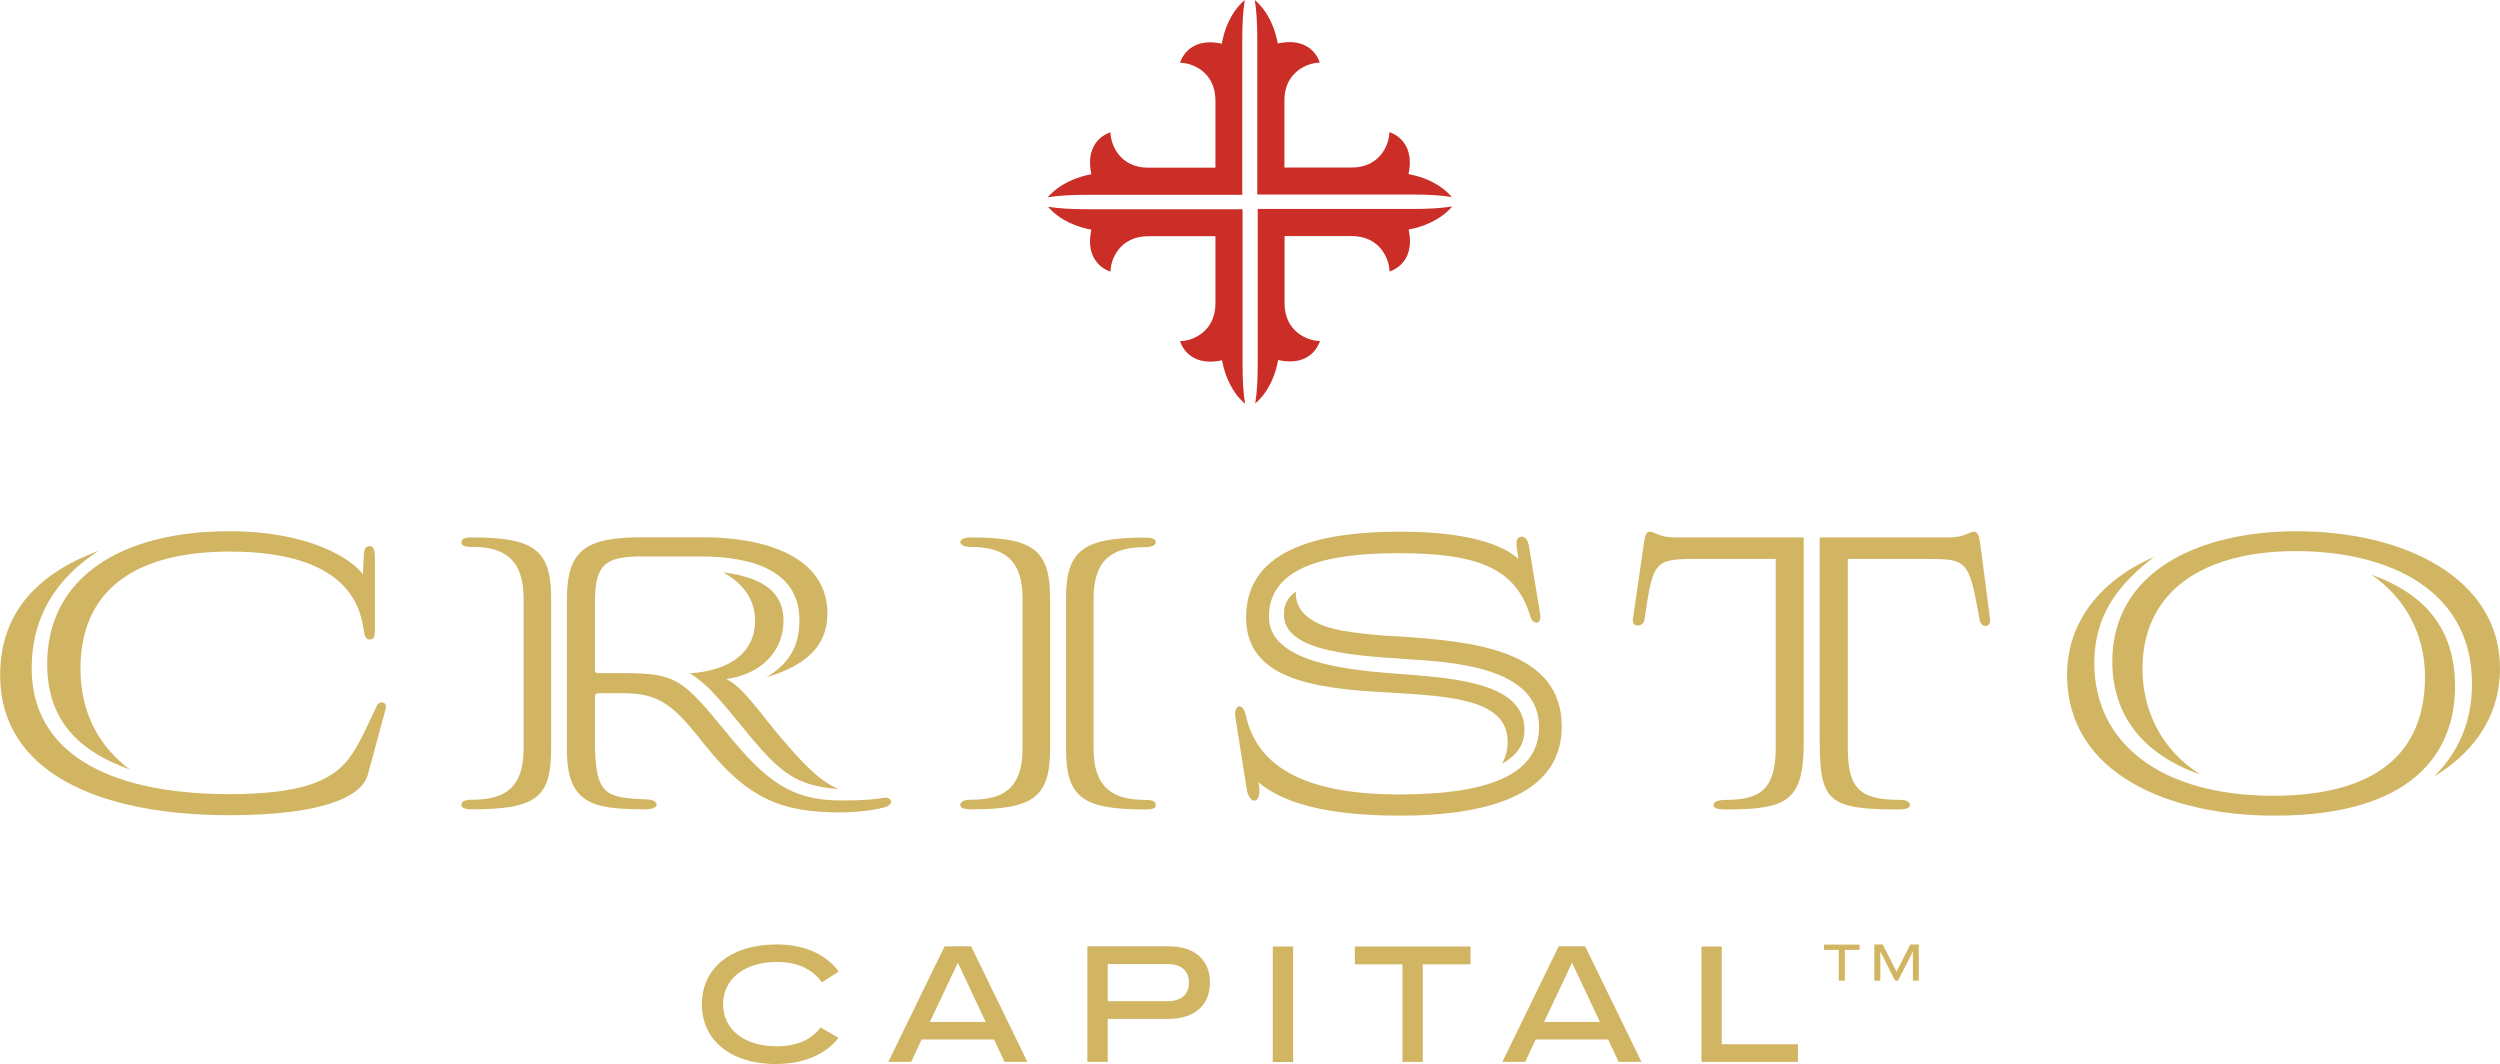 <?xml version="1.0" encoding="UTF-8"?>
<svg id="Layer_1" xmlns="http://www.w3.org/2000/svg" version="1.1" viewBox="0 0 169.65 72.21">
  <!-- Generator: Adobe Illustrator 29.8.1, SVG Export Plug-In . SVG Version: 2.1.1 Build 2)  -->
  <defs>
    <style>
      .st0 {
        fill: #cb2d27;
      }

      .st1 {
        fill: #d2b563;
      }
    </style>
  </defs>
  <g>
    <path class="st0" d="M82.93,2.97h-.01c-2.36-.53-2.84,1.29-2.84,1.29.83,0,2.4.63,2.4,2.56v4.56h0c-.98,0-3.44,0-4.56,0-1.93,0-2.56-1.58-2.56-2.4,0,0-1.81.47-1.3,2.84h.01c-.91.17-2.13.6-2.97,1.57.75-.12,1.6-.17,2.76-.17h10.44l-.04-.04.04.04V2.76c0-1.16.05-2.01.17-2.76-.97.83-1.4,2.05-1.56,2.97Z"/>
    <path class="st0" d="M95.57,11.82h.01c.51-2.38-1.3-2.85-1.3-2.85,0,.83-.63,2.4-2.56,2.4h-4.56s0,0,0,0v-4.56c0-1.93,1.58-2.56,2.4-2.56,0,0-.47-1.81-2.84-1.3h-.01c-.16-.9-.59-2.12-1.56-2.95.12.75.17,1.6.17,2.76v10.44l.04-.04-.04.04h10.44c1.16,0,2.01.05,2.76.17-.83-.97-2.05-1.4-2.97-1.56Z"/>
    <path class="st0" d="M86.72,24.43h.01c2.36.53,2.84-1.29,2.84-1.29-.83,0-2.4-.63-2.4-2.56v-4.56h0c.98,0,3.44,0,4.56,0,1.93,0,2.56,1.58,2.56,2.4,0,0,1.81-.47,1.3-2.84h-.01c.91-.17,2.13-.6,2.97-1.57-.75.12-1.6.17-2.76.17h-10.44l.04.04-.04-.04v10.44c0,1.16-.05,2.01-.17,2.76.97-.83,1.4-2.05,1.56-2.97Z"/>
    <path class="st0" d="M74.07,15.58h-.01c-.51,2.38,1.3,2.85,1.3,2.85,0-.83.63-2.4,2.56-2.4h4.56s0,0,0,0v4.56c0,1.93-1.58,2.56-2.4,2.56,0,0,.47,1.81,2.84,1.3h.01c.16.9.59,2.12,1.56,2.95-.12-.75-.17-1.6-.17-2.76v-10.44l-.04.04.04-.04h-10.44c-1.16,0-2.01-.05-2.76-.17.83.97,2.05,1.4,2.97,1.56Z"/>
  </g>
  <g>
    <path class="st1" d="M52.7,72.21c-3.08,0-5.07-1.59-5.07-4.06s1.99-4.06,5.07-4.06c1.86,0,3.35.65,4.21,1.84l-1.13.73c-.71-.94-1.69-1.38-3.08-1.38-2.17,0-3.63,1.15-3.63,2.86s1.42,2.86,3.63,2.86c1.35,0,2.36-.43,2.98-1.28l1.22.71c-.89,1.14-2.38,1.77-4.2,1.77Z"/>
    <path class="st1" d="M68.17,72.06l-.71-1.52h-4.92l-.71,1.52h-1.55l3.82-7.84h1.8l3.82,7.84h-1.55ZM63.1,69.35h3.79l-1.89-4.02-1.9,4.02Z"/>
    <path class="st1" d="M73.79,72.06v-7.84h5.54c1.74,0,2.78.92,2.78,2.46s-1.07,2.46-2.78,2.46h-4.16v2.92h-1.38ZM75.17,67.94h4.05c.94,0,1.46-.45,1.46-1.26s-.52-1.26-1.46-1.26h-4.05v2.52Z"/>
    <rect class="st1" x="86.37" y="64.23" width="1.38" height="7.84"/>
    <polygon class="st1" points="95.17 72.06 95.17 65.44 91.94 65.44 91.94 64.23 99.79 64.23 99.79 65.44 96.55 65.44 96.55 72.06 95.17 72.06"/>
    <path class="st1" d="M109.84,72.06l-.71-1.52h-4.92l-.71,1.52h-1.55l3.82-7.84h1.8l3.82,7.84h-1.55ZM104.78,69.35h3.79l-1.89-4.02-1.9,4.02Z"/>
    <polygon class="st1" points="115.46 72.06 115.46 64.23 116.84 64.23 116.84 70.86 122.01 70.86 122.01 72.06 115.46 72.06"/>
  </g>
  <g>
    <path class="st1" d="M124.78,64.46h-1v-.36h2.41v.36h-1v2.09h-.41v-2.09Z"/>
    <path class="st1" d="M127.18,64.09h.58l.94,1.85.93-1.85h.58v2.46h-.4v-1.99l-1.01,1.99h-.2l-1-1.99v1.99h-.41v-2.46Z"/>
  </g>
  <g>
    <path class="st1" d="M15.57,53.89c4.63,0,6.89-.81,8.09-2.4.7-.91,1.15-2,1.91-3.59.18-.39.73-.29.6.21l-1.21,4.47c-.44,1.54-3.19,2.74-9.41,2.74-8.85,0-15.54-2.92-15.54-9.5,0-4.45,2.79-7,6.72-8.46-2.94,1.87-4.58,4.53-4.58,7.99,0,5.57,4.95,8.54,13.43,8.54ZM15.54,36.05c5.52,0,8.33,1.9,9.09,2.92.02-.65.05-1.15.06-1.31.01-.37.12-.6.38-.6.28,0,.37.25.37.76v4.95c0,.47-.09.63-.36.63s-.34-.25-.42-.77c-.23-1.54-1.18-5.2-9.07-5.2-6.77,0-10.13,2.89-10.13,7.94,0,3.12,1.35,5.36,3.36,6.85-3.8-1.35-5.62-3.62-5.62-7.16,0-5.91,5.08-9.01,12.34-9.01Z"/>
    <path class="st1" d="M32.04,37.12c-.52,0-.73-.1-.73-.34,0-.21.23-.31.7-.31,4.19,0,5.39.81,5.39,4.11v10.23c0,3.33-1.02,4.11-5.39,4.11-.47,0-.7-.1-.7-.31s.21-.34.73-.34c2.13,0,3.49-.73,3.49-3.46v-10.21c0-2.73-1.41-3.49-3.49-3.49ZM60.08,54.77c-.57.16-1.74.36-3.07.36-3.96,0-6.27-.91-9.22-4.63-2.16-2.76-3.12-3.46-5.57-3.46h-1.59c-.18,0-.26.08-.26.26v2.94c0,3.8.76,3.88,3.51,4.01.42,0,.68.16.68.36s-.34.31-.78.31c-3.54,0-5.31-.34-5.31-4.06v-10.13c0-3.36,1.17-4.27,5.13-4.27h4.11c4.17,0,8.44,1.28,8.44,5.18,0,2.29-1.61,3.57-4.14,4.32,1.59-.96,2.24-2.16,2.24-3.88,0-3.28-3.05-4.32-6.74-4.32h-3.91c-2.55,0-3.23.52-3.23,3.18v4.53c0,.16.08.21.26.21h1.72c3.54,0,3.98.42,6.93,4.01,2.66,3.28,4.4,4.63,7.78,4.63,1.82,0,2.42-.1,2.89-.18.55-.1.76.44.13.62ZM49.28,46.08c1.04.47,2.19,2.13,3.41,3.62,1.72,2.03,2.86,3.28,4.22,3.85-2.79-.21-3.91-1.09-5.91-3.46-1.93-2.34-2.86-3.59-4.19-4.4,2.79-.18,4.43-1.46,4.43-3.57,0-1.59-.99-2.63-2.16-3.28,2.86.36,4.09,1.46,4.09,3.28,0,2-1.43,3.62-3.88,3.96Z"/>
    <path class="st1" d="M69.39,50.82v-10.21c0-2.71-1.35-3.49-3.49-3.49-.49,0-.73-.16-.73-.34s.26-.31.73-.31c4.17,0,5.36.81,5.36,4.11v10.23c0,3.33-1.17,4.11-5.36,4.11-.47,0-.73-.08-.73-.29,0-.23.23-.36.73-.36,2.13,0,3.49-.73,3.49-3.46ZM74.21,50.82c0,2.71,1.41,3.46,3.49,3.46.52,0,.73.1.73.36,0,.21-.23.29-.7.29-4.22,0-5.39-.78-5.39-4.11v-10.23c0-3.31,1.25-4.11,5.39-4.11.47,0,.7.1.7.31,0,.18-.21.34-.73.34-2.13,0-3.49.76-3.49,3.49v10.21Z"/>
    <path class="st1" d="M94.94,53.91c5.57,0,9.5-1.12,9.5-4.58,0-4.06-5.78-4.4-9.06-4.61-4.35-.26-8.25-.7-8.25-3.02,0-.6.18-1.12.81-1.56-.1,1.72,1.72,2.4,3.15,2.66,1.25.21,2.6.34,3.88.39,5.03.34,11.01.91,11.01,6.12,0,4.45-4.63,6.04-11.01,6.04-4.95,0-7.91-.86-9.58-2.27.18.78,0,1.22-.23,1.25-.26.03-.49-.29-.57-.86l-.76-4.82c-.13-.86.52-.99.7-.16.7,3.28,3.59,5.42,10.41,5.42ZM101.92,51.83c.29-.49.39-1.04.39-1.48,0-2.92-3.88-3.1-8.12-3.36-5.39-.26-9.63-1.04-9.63-5.1,0-4.87,5.52-5.81,10.41-5.81,5.57,0,7.39,1.25,8.07,1.85l-.1-.68c-.08-.47-.03-.83.31-.83.23,0,.44.16.52.73l.75,4.56c.1.73-.52.7-.68.1-.99-3.36-3.78-4.27-8.93-4.27-4.56,0-8.8.78-8.8,4.32s6.95,3.7,10,3.96c3.36.29,7.34.78,7.34,3.7,0,.91-.39,1.67-1.54,2.32Z"/>
    <path class="st1" d="M113.63,36.47h8.77v13.9c0,4.04-1.15,4.56-5.34,4.56-.49,0-.78-.08-.78-.29,0-.26.36-.36.86-.36,2.42,0,3.36-.83,3.36-3.57v-12.78h-5.29c-2.99,0-3.02.1-3.62,4.14-.1.52-.89.52-.78-.08l.73-5.02c.08-.68.18-.89.42-.89.31,0,.65.39,1.67.39ZM123.48,50.37v-13.9h8.8c1.02,0,1.38-.39,1.67-.39.26,0,.34.23.44.89l.65,5c.1.65-.6.68-.7.1-.73-4.09-.83-4.14-3.64-4.14h-5.31v12.78c0,2.84.83,3.57,3.57,3.57.39,0,.65.13.65.36,0,.21-.29.29-.81.29-4.71,0-5.31-.57-5.31-4.56Z"/>
    <path class="st1" d="M146.16,37.8c-2.53,1.95-4.04,4.04-4.04,7.19,0,5.55,4.66,9.01,12.13,9.01,6.01,0,10.31-2.16,10.31-8.07,0-2.84-1.3-5.34-3.64-6.93,3.67,1.3,5.68,3.72,5.68,7.58,0,4.4-2.76,8.77-12.24,8.77-7.21,0-14.09-2.86-14.09-9.56,0-3.23,1.87-6.22,5.88-7.99ZM155.85,36.05c7.34,0,13.8,3.2,13.8,9.32,0,2.73-1.3,5.42-4.5,7.34,1.56-1.51,2.6-3.59,2.6-6.3,0-6.48-5.78-9.01-11.95-9.01s-10.41,2.63-10.41,7.99c0,2.79,1.25,5.47,3.91,7.16-3.91-1.35-5.96-4.06-5.96-7.65,0-6.12,5.86-8.85,12.52-8.85Z"/>
  </g>
</svg>